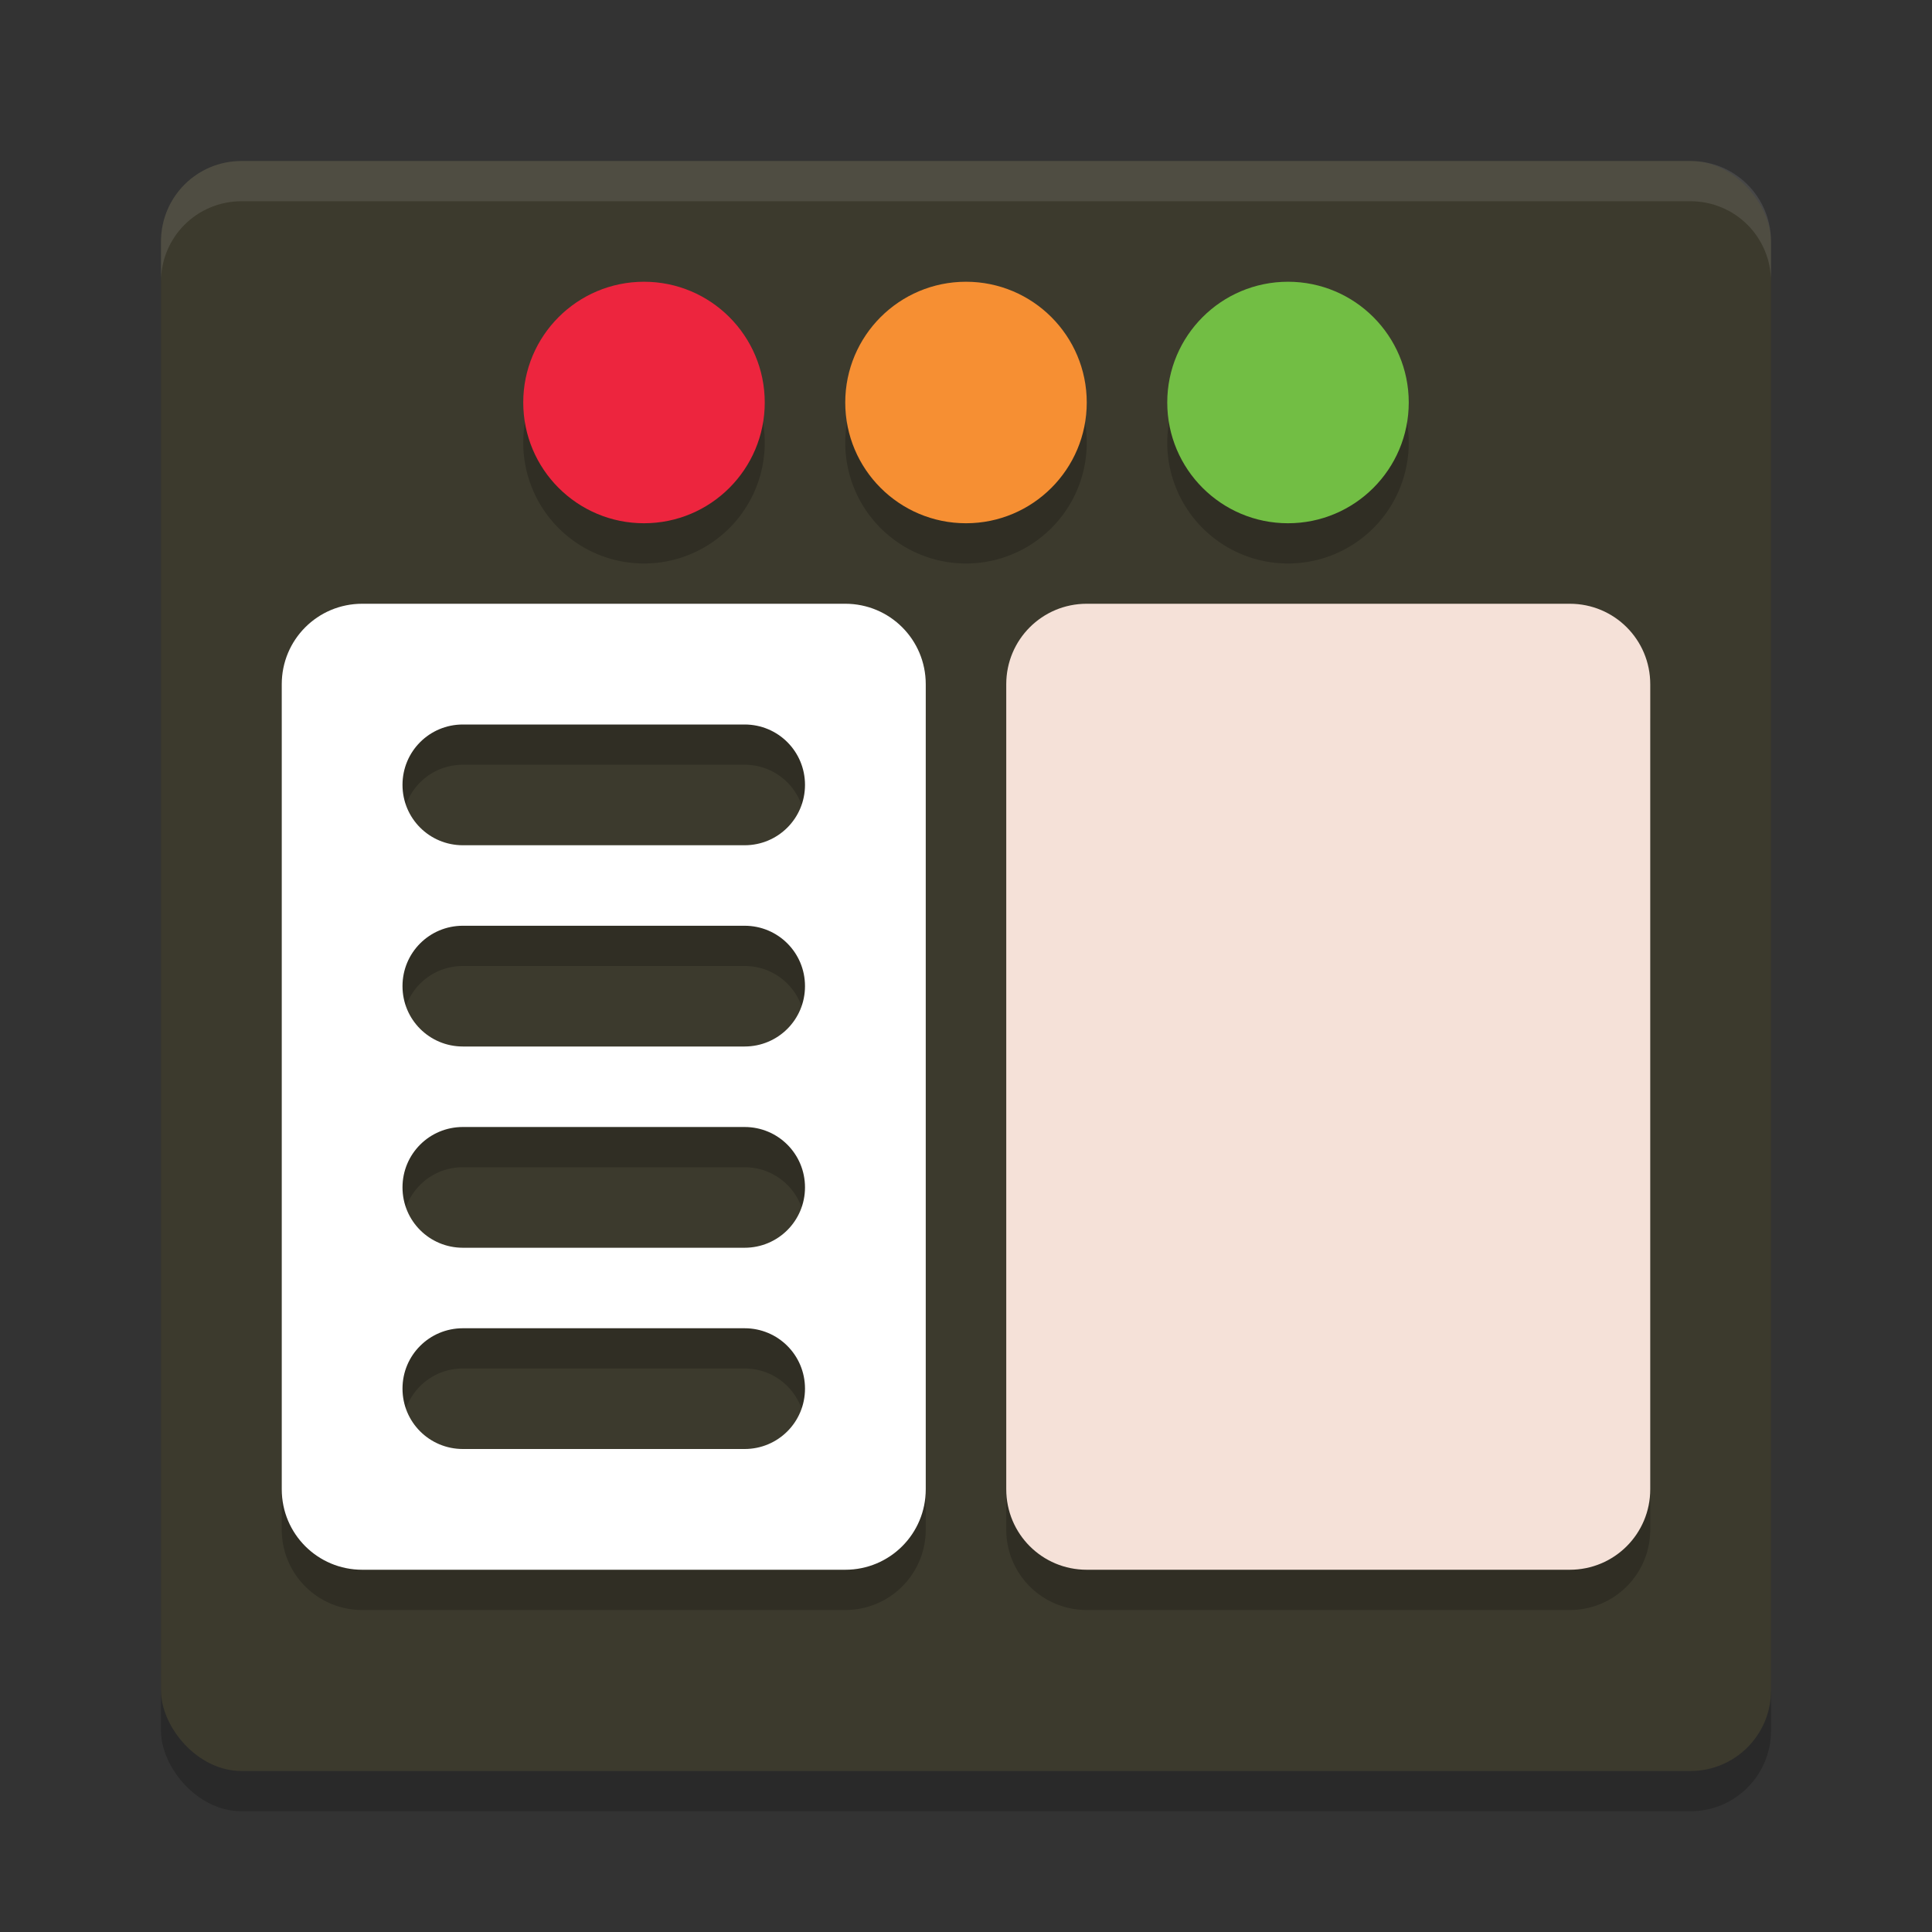 <svg xmlns="http://www.w3.org/2000/svg" width="48" height="48" version="1">
 <rect width="100%" height="100%" fill="#333333" stroke="none"/>
 <rect style="opacity:0.2" width="40" height="40" x="4" y="5" rx="2" ry="2"/>
 <rect style="fill:#3c3a2d" width="40" height="40" x="4" y="4" rx="2" ry="2"/>
 <path style="opacity:0.2" d="m 16,8 a 3,3 0 0 0 -3,3 3,3 0 0 0 3,3 3,3 0 0 0 3,-3 3,3 0 0 0 -3,-3 z m 8,0 a 3,3 0 0 0 -3,3 3,3 0 0 0 3,3 3,3 0 0 0 3,-3 3,3 0 0 0 -3,-3 z m 8,0 a 3,3 0 0 0 -3,3 3,3 0 0 0 3,3 3,3 0 0 0 3,-3 3,3 0 0 0 -3,-3 z M 9,16 c -1.108,0 -2,0.892 -2,2 v 20 c 0,1.108 0.892,2 2,2 h 12 c 1.108,0 2,-0.892 2,-2 V 18 c 0,-1.108 -0.892,-2 -2,-2 z m 18,0 c -1.108,0 -2,0.892 -2,2 v 20 c 0,1.108 0.892,2 2,2 h 12 c 1.108,0 2,-0.892 2,-2 V 18 c 0,-1.108 -0.892,-2 -2,-2 z m -15.5,3 h 7 c 0.831,0 1.5,0.669 1.5,1.5 0,0.831 -0.669,1.5 -1.5,1.5 h -7 C 10.669,22 10,21.331 10,20.5 10,19.669 10.669,19 11.5,19 Z m 0,5 h 7 c 0.831,0 1.5,0.669 1.5,1.5 0,0.831 -0.669,1.5 -1.5,1.5 h -7 C 10.669,27 10,26.331 10,25.5 10,24.669 10.669,24 11.5,24 Z m 0,5 h 7 c 0.831,0 1.5,0.669 1.5,1.5 0,0.831 -0.669,1.5 -1.5,1.5 h -7 C 10.669,32 10,31.331 10,30.5 10,29.669 10.669,29 11.5,29 Z m 0,5 h 7 c 0.831,0 1.5,0.669 1.5,1.5 0,0.831 -0.669,1.5 -1.5,1.5 h -7 C 10.669,37 10,36.331 10,35.5 10,34.669 10.669,34 11.5,34 Z"/>
 <path style="opacity:0.1;fill:#ffffff" d="M 6,4 C 4.892,4 4,4.892 4,6 V 7 C 4,5.892 4.892,5 6,5 h 36 c 1.108,0 2,0.892 2,2 V 6 C 44,4.892 43.108,4 42,4 Z"/>
 <circle style="fill:#ed253e" cx="16" cy="10" r="3"/>
 <circle style="fill:#f68f33" cx="24" cy="10" r="3"/>
 <circle style="fill:#72be44" cx="32" cy="10" r="3"/>
 <path style="fill:#ffffff" d="m 9,15 c -1.108,0 -2,0.892 -2,2 v 20 c 0,1.108 0.892,2 2,2 h 12 c 1.108,0 2,-0.892 2,-2 V 17 c 0,-1.108 -0.892,-2 -2,-2 z m 2.5,3 h 7 c 0.831,0 1.5,0.669 1.5,1.5 0,0.831 -0.669,1.5 -1.5,1.5 h -7 C 10.669,21 10,20.331 10,19.5 10,18.669 10.669,18 11.5,18 Z m 0,5 h 7 c 0.831,0 1.5,0.669 1.5,1.5 0,0.831 -0.669,1.5 -1.5,1.5 h -7 C 10.669,26 10,25.331 10,24.5 10,23.669 10.669,23 11.5,23 Z m 0,5 h 7 c 0.831,0 1.5,0.669 1.5,1.5 0,0.831 -0.669,1.5 -1.5,1.5 h -7 C 10.669,31 10,30.331 10,29.5 10,28.669 10.669,28 11.5,28 Z m 0,5 h 7 c 0.831,0 1.5,0.669 1.5,1.5 0,0.831 -0.669,1.5 -1.5,1.5 h -7 C 10.669,36 10,35.331 10,34.5 10,33.669 10.669,33 11.5,33 Z"/>
 <path style="fill:#f5e1d8" d="m 27,15 c -1.108,0 -2,0.892 -2,2 v 20 c 0,1.108 0.892,2 2,2 h 12 c 1.108,0 2,-0.892 2,-2 V 17 c 0,-1.108 -0.892,-2 -2,-2 z"/>
</svg>
